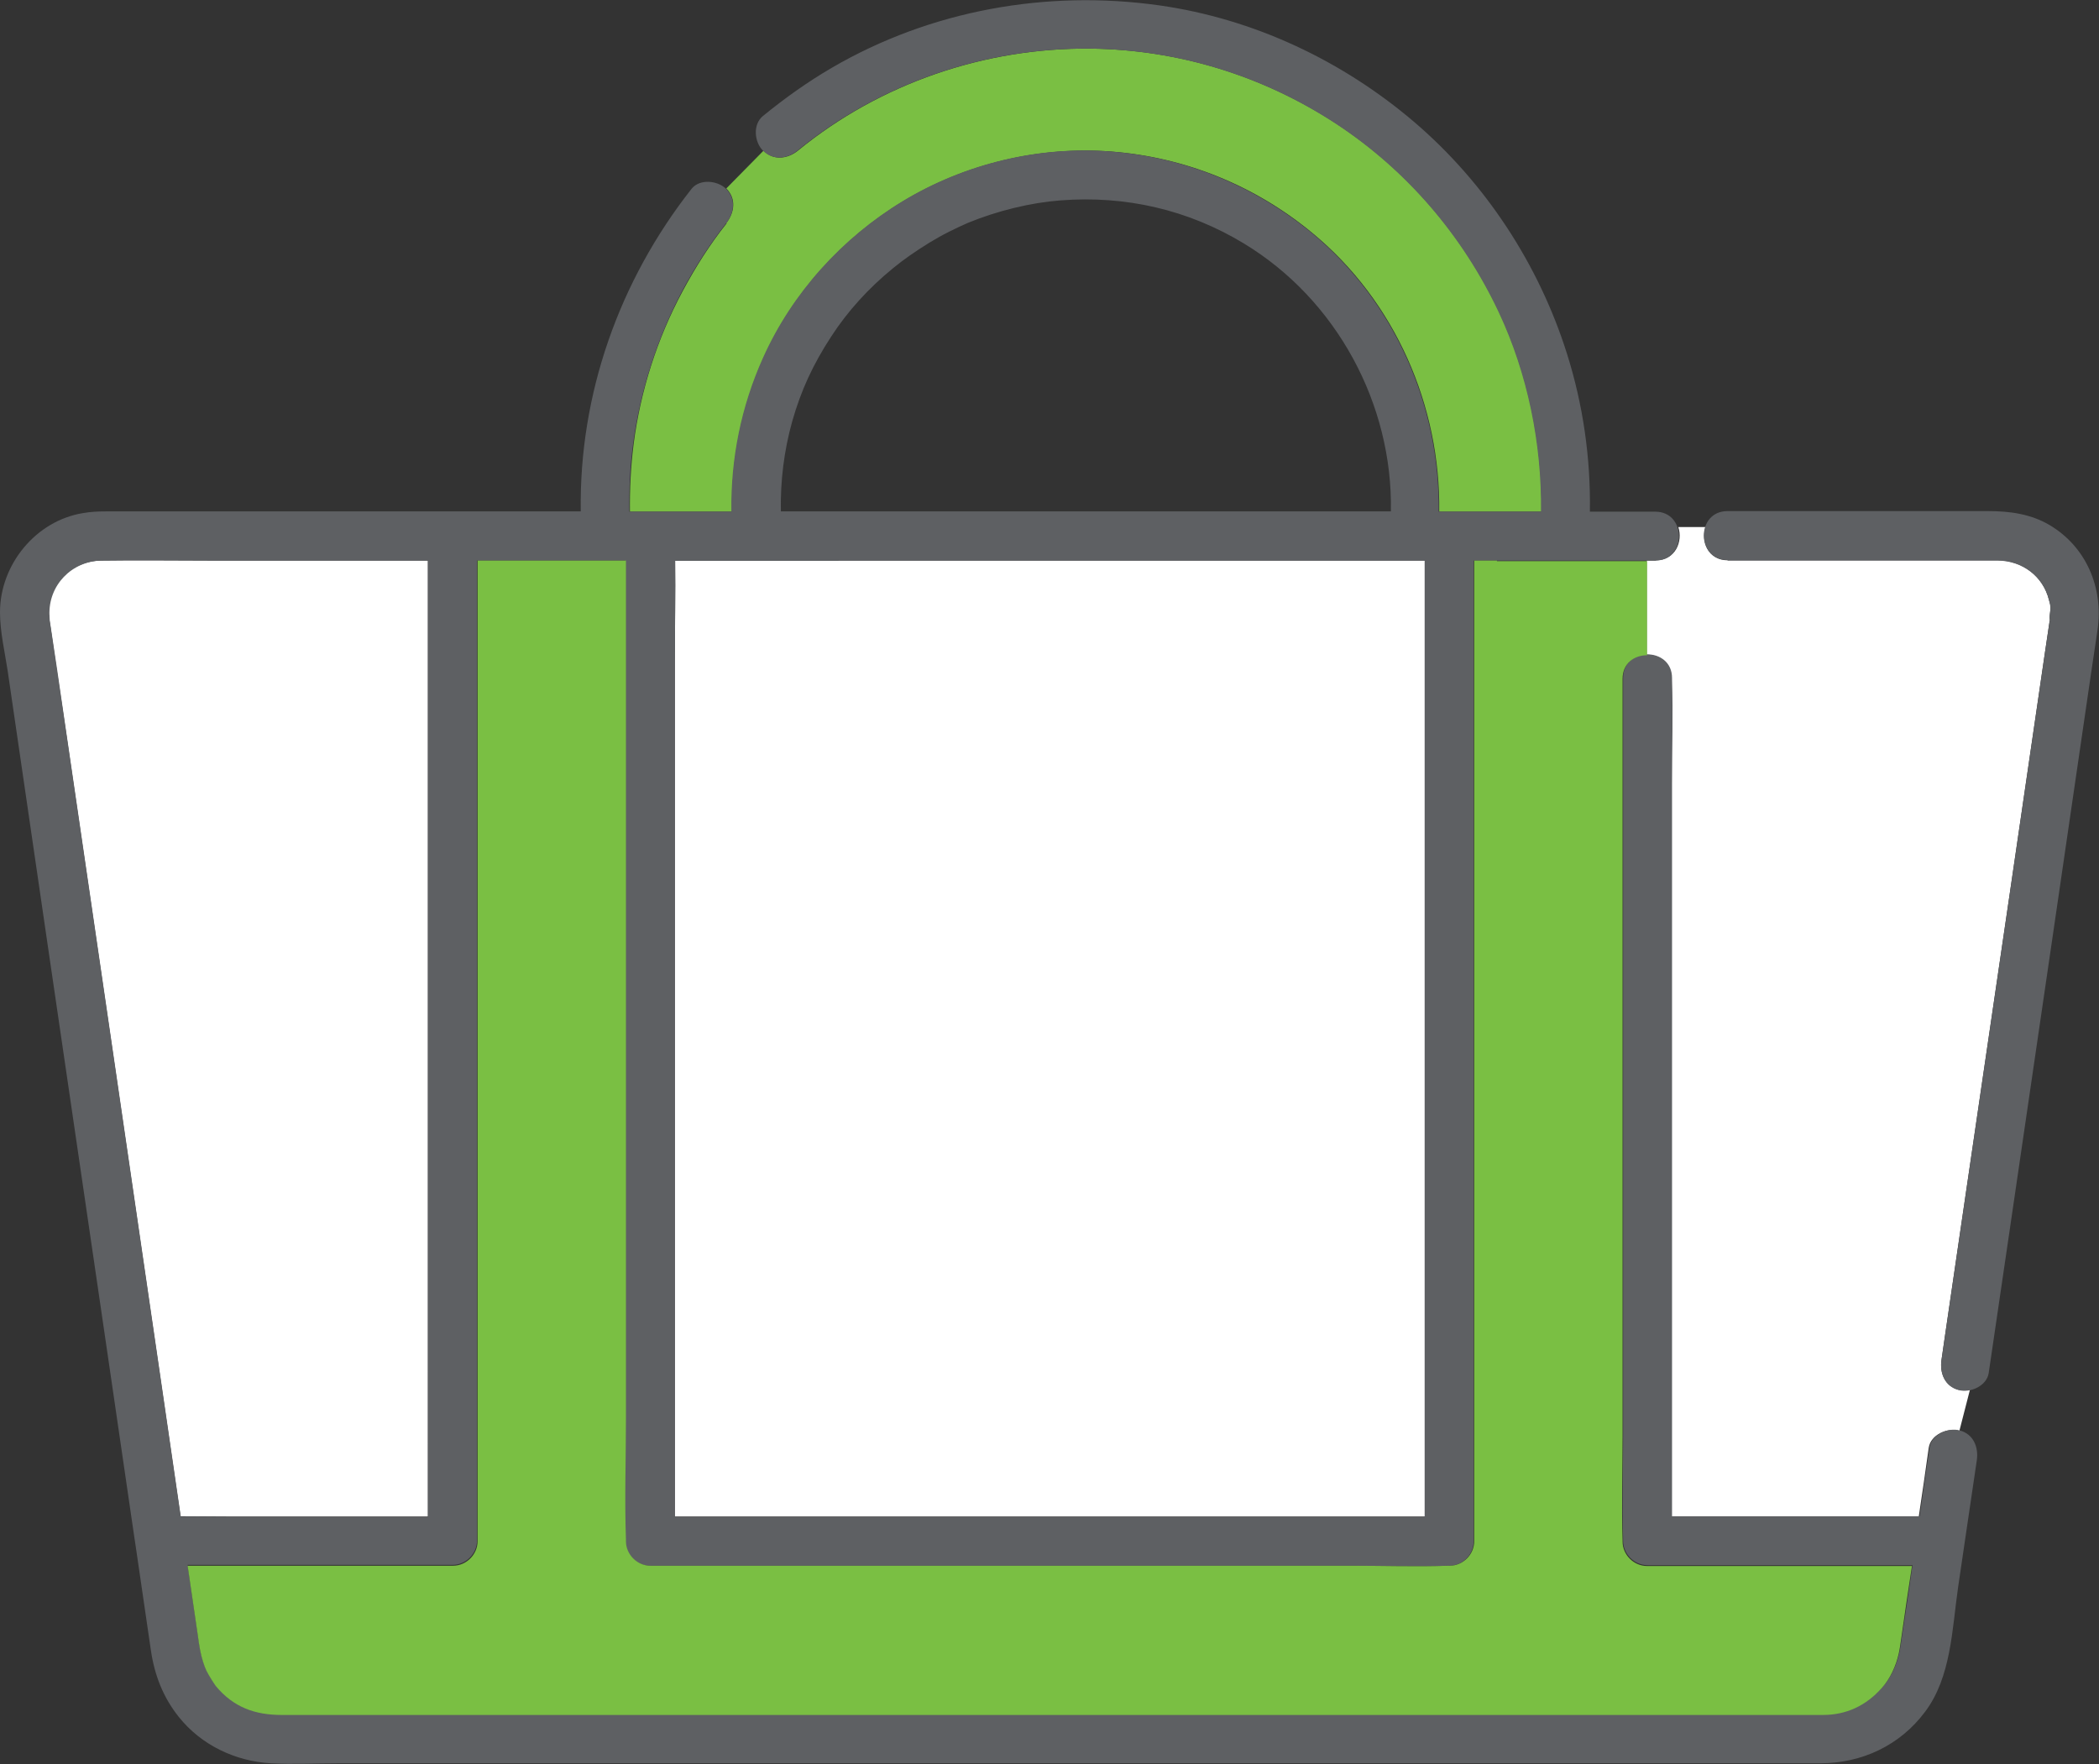 <?xml version="1.0" encoding="UTF-8"?>
<svg id="_レイヤー_2" data-name="レイヤー 2" xmlns="http://www.w3.org/2000/svg" width="73.84" height="62.06" viewBox="0 0 73.84 62.06">
  <rect x="0" y="0" width="73.84" height="62.06" fill="#333333" stroke="none"/>
  <defs>
    <style>
      .cls-1 {
        fill: #5e6063;
      }

      .cls-1, .cls-2, .cls-3 {
        stroke-width: 0px;
      }

      .cls-2 {
        fill: #7abf43;
      }

      .cls-3 {
        fill: #fff;
      }
    </style>
  </defs>
  <g id="_レイヤー_1-2" data-name="レイヤー 1">
    <g>
      <path class="cls-3" d="M58.25,19.72h-.32v3.31c.43,0,.86.28.86.83,0,.02,0,.04,0,.05.04,1.22,0,2.45,0,3.67v25.77h8.71c.12-.81.24-1.61.35-2.42.07-.46.65-.71,1.06-.6,0,0,.02,0,.02,0l.37-1.44c-.14.03-.28.03-.4,0-.49-.13-.67-.6-.6-1.06.04-.3.09-.6.13-.9.25-1.69.49-3.38.74-5.06.51-3.46,1.01-6.92,1.52-10.37.42-2.88.84-5.75,1.26-8.63.05-.31.09-.62.14-.94,0-.04.01-.07.02-.11-.03-.03.02-.32.02-.39,0-.21,0-.13-.05-.33-.21-.84-.94-1.38-1.8-1.39-.39,0-.79,0-1.18,0h-8.32c-.69,0-.95-.66-.78-1.17h-.96c.17.5-.1,1.17-.78,1.17Z"/>
      <path class="cls-2" d="M25.56,7.86c-.59.74-1.1,1.55-1.55,2.39-.89,1.66-1.48,3.5-1.72,5.37-.1.79-.14,1.58-.13,2.38h3.59c-.03-1.85.34-3.7,1.11-5.41,1.02-2.28,2.78-4.22,4.91-5.51,2.18-1.32,4.78-1.94,7.32-1.75,2.61.2,5.06,1.2,7.07,2.86,2.92,2.4,4.52,6.1,4.47,9.81h3.6c.03-2.39-.48-4.87-1.48-7-1.28-2.73-3.27-5.03-5.74-6.65-2.59-1.69-5.55-2.6-8.62-2.64-3.73-.04-7.43,1.22-10.32,3.59-.36.29-.86.36-1.21,0l-1.31,1.33s0,0,0,0c.36.36.29.85,0,1.22Z"/>
      <path class="cls-3" d="M72.12,21.83s0-.07.01-.1c.01-.09-.03.08-.01.1Z"/>
      <path class="cls-1" d="M60.78,19.72h8.32c.39,0,.79,0,1.18,0,.86.01,1.59.55,1.8,1.39.05.2.04.13.05.33,0,.06-.05.35-.02.39,0,.04-.01.07-.02.11-.05.31-.09.63-.14.94-.42,2.88-.84,5.75-1.26,8.63-.51,3.46-1.01,6.92-1.52,10.37-.25,1.69-.49,3.38-.74,5.06-.04.3-.09.6-.13.9-.07.46.11.93.6,1.06.41.11.99-.14,1.06-.6.25-1.7.5-3.41.75-5.11.5-3.44,1.01-6.88,1.51-10.32.45-3.06.89-6.12,1.34-9.18.08-.51.15-1.03.23-1.54.21-1.46-.39-2.91-1.69-3.68-.66-.39-1.4-.49-2.15-.49h-9.18c-1.11,0-1.11,1.72,0,1.72ZM72.13,21.73s0,.07-.01.1c-.01-.02.03-.19.01-.1Z"/>
      <path class="cls-3" d="M1.73,21.63c0,.05.02.19.01.19.01.09.03.17.04.26.14.97.28,1.94.43,2.91.54,3.72,1.09,7.43,1.63,11.15.59,4.04,1.18,8.08,1.77,12.12.25,1.69.49,3.39.74,5.08.6,0,1.21.01,1.81.01h6.89c0-.2,0-.39,0-.58V19.72h-7.56c-1.32,0-2.63-.02-3.95,0-1.05.02-1.87.86-1.83,1.92Z"/>
      <path class="cls-3" d="M23.75,19.72c.01,1.16-.01,2.33-.01,3.49v30.14c.1,0,.19,0,.28,0h26.1c0-.2,0-.39,0-.58V19.72h-26.38Z"/>
      <path class="cls-1" d="M1.69,33.33c.62,4.23,1.24,8.47,1.86,12.7.39,2.67.78,5.34,1.17,8.01.02.13.04.27.06.4.18,1.21.35,2.42.53,3.63.13.87.43,1.64.98,2.33.79.99,1.99,1.56,3.24,1.63.78.04,1.57,0,2.35,0h48.98c1.06,0,2.11,0,3.17,0,1.47,0,2.81-.63,3.69-1.81.92-1.22.95-2.9,1.16-4.36.07-.48.14-.95.21-1.43.15-1.02.3-2.03.45-3.05.07-.46-.11-.93-.6-1.06-.41-.11-.99.14-1.06.6-.12.81-.24,1.61-.35,2.42h-8.71v-25.77c0-1.22.04-2.45,0-3.67,0-.02,0-.04,0-.05,0-.55-.43-.83-.86-.83-.43,0-.86.28-.86.83v26.63c0,1.22-.04,2.45,0,3.67,0,.02,0,.04,0,.05,0,.47.39.86.86.86h9.32c-.12.83-.24,1.67-.37,2.5-.03.19-.05.38-.09.56-.1.47-.31.92-.6,1.23-.57.63-1.26.94-2.07.95-.78,0-1.55,0-2.33,0H9.91c-.94,0-1.69-.27-2.32-1.02-.07-.08-.24-.36-.33-.54-.08-.17-.17-.45-.22-.72-.03-.17-.05-.34-.08-.51-.11-.73-.21-1.46-.32-2.19-.01-.09-.03-.18-.04-.27h9.32c.47,0,.86-.39.86-.86V20.3c0-.19,0-.39,0-.58h5.22v30.15c0,1.43-.05,2.86,0,4.29,0,.02,0,.04,0,.06,0,.47.39.86.86.86h24.65c1.14,0,2.28.04,3.42,0h.05c.47,0,.86-.39.86-.86V20.3c0-.19,0-.39,0-.58h6.39c1.11,0,1.11-1.72,0-1.72h-2.3c.03-1.89-.24-3.77-.81-5.57-.99-3.13-2.86-5.99-5.36-8.13-2.54-2.17-5.66-3.64-8.97-4.11-3.97-.56-8.05.17-11.52,2.19-.86.5-1.67,1.08-2.43,1.7-.36.29-.31.91,0,1.22,0,0,0,0,0,0,.36.35.85.29,1.21,0,2.9-2.37,6.59-3.63,10.32-3.59,3.06.04,6.03.94,8.62,2.64,2.47,1.62,4.46,3.92,5.74,6.65,1,2.13,1.51,4.6,1.48,7h-3.6c.05-3.71-1.55-7.4-4.47-9.81-2.02-1.66-4.47-2.66-7.07-2.86-2.54-.2-5.14.43-7.32,1.75-2.13,1.29-3.89,3.23-4.91,5.51-.77,1.71-1.14,3.56-1.11,5.41h-3.59c-.01-.79.02-1.59.13-2.38.25-1.87.84-3.7,1.72-5.37.45-.84.96-1.64,1.55-2.39.29-.37.36-.86,0-1.22,0,0,0,0,0,0-.3-.29-.92-.36-1.21,0-2.55,3.24-3.96,7.23-3.9,11.35H3.75c-.28,0-.55.01-.83.06C1.26,18.32,0,19.86,0,21.54c0,.68.17,1.4.27,2.06.47,3.24.95,6.49,1.42,9.73ZM7.5,19.72h7.56v33.06c0,.19,0,.39,0,.58h-6.89c-.6,0-1.21-.02-1.81-.01-.25-1.69-.49-3.39-.74-5.08-.59-4.04-1.18-8.08-1.77-12.12-.54-3.72-1.09-7.43-1.63-11.15-.14-.97-.28-1.94-.43-2.91-.01-.09-.03-.17-.04-.26,0,0-.01-.14-.01-.19-.04-1.05.78-1.9,1.83-1.92,1.32-.02,2.63,0,3.95,0ZM27.87,14.82c.31-1.09.73-2,1.37-2.98.57-.88,1.3-1.69,2.17-2.4.36-.3.81-.61,1.28-.9.23-.14.46-.27.7-.39.2-.1.56-.27.66-.31,1.05-.43,2.21-.71,3.25-.79,2.3-.18,4.5.33,6.45,1.51,3.28,1.98,5.25,5.67,5.18,9.43h-21.46c-.02-1.07.11-2.13.4-3.17ZM29.5,19.72h20.62v33.06c0,.19,0,.39,0,.58h-26.1c-.09,0-.19,0-.28,0v-30.14c0-1.16.03-2.33.01-3.49h5.75Z"/>
      <path class="cls-2" d="M52.66,19.72h-.8c0,.2,0,.39,0,.58v33.92c0,.47-.4.86-.86.86h-.05c-1.14.04-2.28,0-3.42,0h-24.65c-.47,0-.86-.4-.86-.86,0-.02,0-.04,0-.06-.05-1.43,0-2.86,0-4.29v-30.15h-5.22c0,.2,0,.39,0,.58v33.92c0,.47-.4.86-.86.86H6.6c.01.09.03.18.04.27.11.73.21,1.46.32,2.19.02.17.05.34.08.51.05.27.14.55.22.72.09.18.27.46.33.54.62.75,1.38,1.02,2.32,1.02h51.89c.78,0,1.55,0,2.33,0,.81,0,1.51-.32,2.07-.95.29-.32.5-.77.6-1.23.04-.19.06-.37.09-.56.12-.83.24-1.67.37-2.5h-9.32c-.47,0-.86-.4-.86-.86,0-.02,0-.04,0-.05-.04-1.22,0-2.45,0-3.67v-26.63c0-.56.43-.83.86-.83v-3.31h-5.28Z"/>
    </g>
  </g>
</svg>